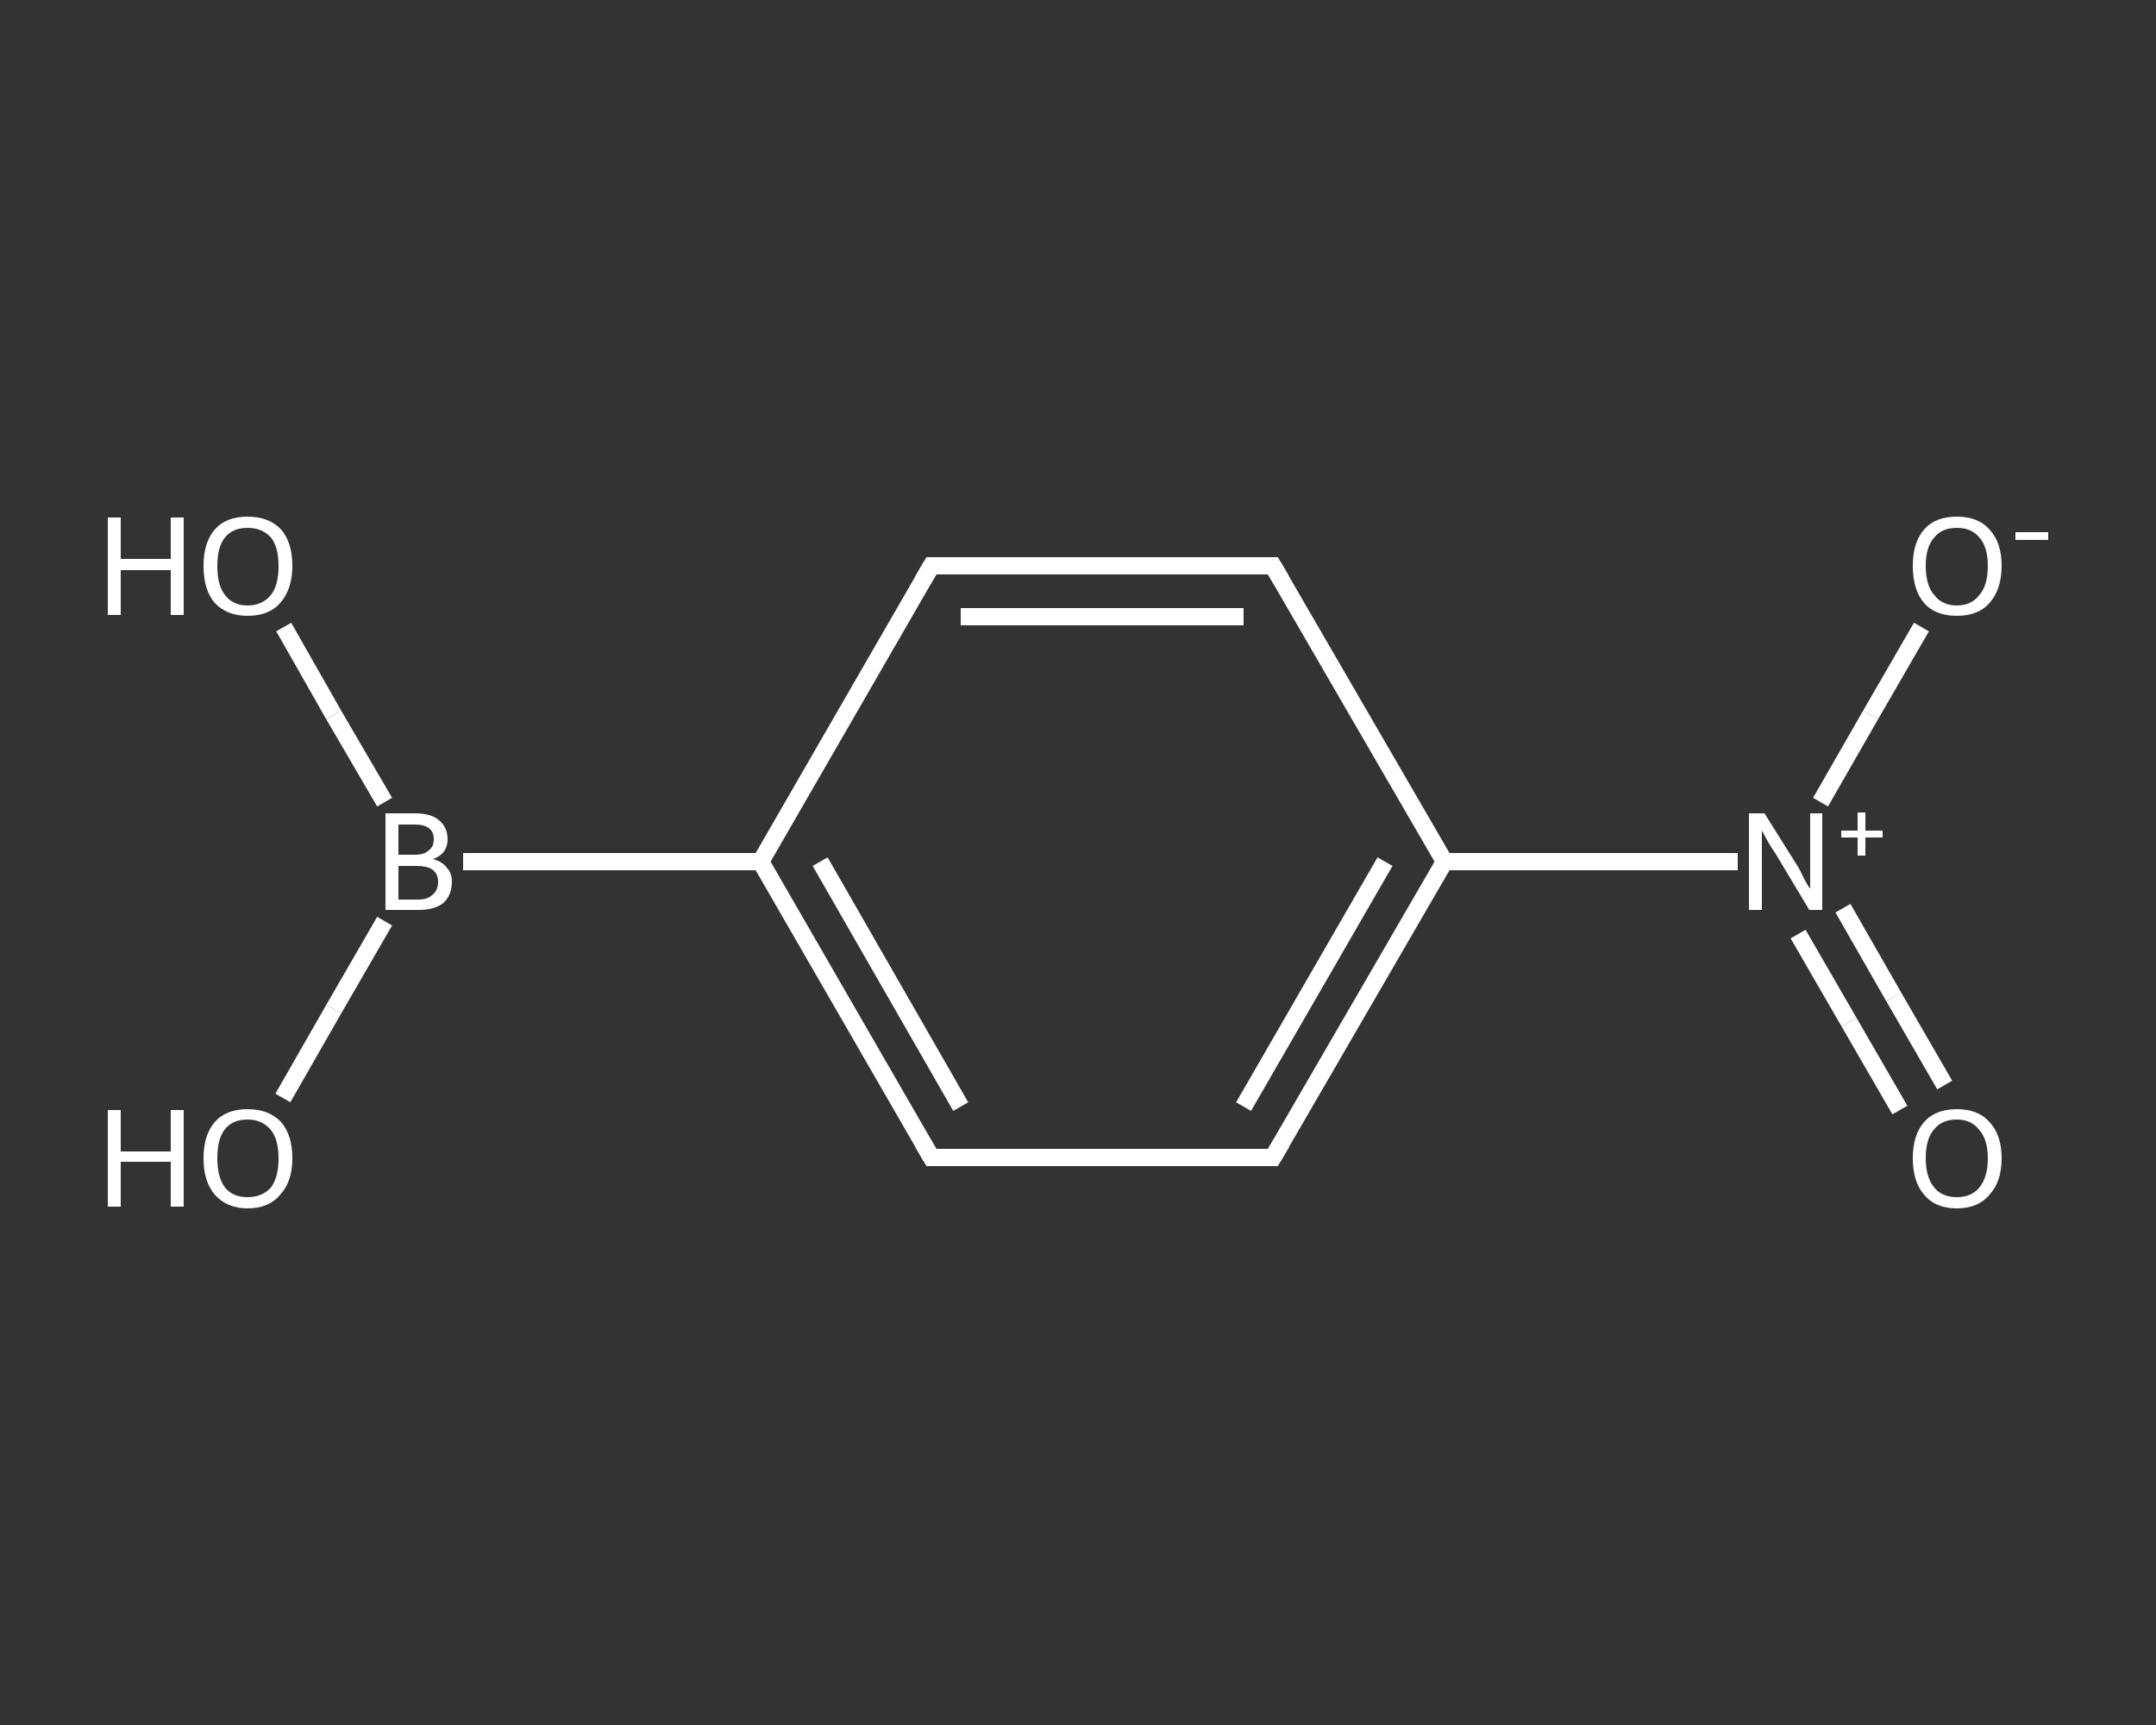<?xml version='1.0' encoding='iso-8859-1'?>
<svg version='1.1' baseProfile='full'
              xmlns='http://www.w3.org/2000/svg'
                      xmlns:rdkit='http://www.rdkit.org/xml'
                      xmlns:xlink='http://www.w3.org/1999/xlink'
                  xml:space='preserve'
width='250px' height='200px' viewBox='0 0 250 200'>
<rect x="0" y="0" width="250" height="200" fill="#333333" stroke="none"/>
<!-- END OF HEADER -->
<rect style='opacity:1.0;fill:transparent;stroke:none' width='250.0' height='200.0' x='0.0' y='0.0'> </rect>
<path class='bond-0 atom-0 atom-1' d='M 220.3,128.7 L 214.4,118.5' style='fill:none;fill-rule:evenodd;stroke:#FFFFFF;stroke-width:2.0px;stroke-linecap:butt;stroke-linejoin:miter;stroke-opacity:1' />
<path class='bond-0 atom-0 atom-1' d='M 214.4,118.5 L 208.5,108.3' style='fill:none;fill-rule:evenodd;stroke:#FFFFFF;stroke-width:2.0px;stroke-linecap:butt;stroke-linejoin:miter;stroke-opacity:1' />
<path class='bond-0 atom-0 atom-1' d='M 225.5,125.8 L 219.6,115.6' style='fill:none;fill-rule:evenodd;stroke:#FFFFFF;stroke-width:2.0px;stroke-linecap:butt;stroke-linejoin:miter;stroke-opacity:1' />
<path class='bond-0 atom-0 atom-1' d='M 219.6,115.6 L 213.7,105.3' style='fill:none;fill-rule:evenodd;stroke:#FFFFFF;stroke-width:2.0px;stroke-linecap:butt;stroke-linejoin:miter;stroke-opacity:1' />
<path class='bond-1 atom-1 atom-2' d='M 211.1,93.0 L 216.9,82.9' style='fill:none;fill-rule:evenodd;stroke:#FFFFFF;stroke-width:2.0px;stroke-linecap:butt;stroke-linejoin:miter;stroke-opacity:1' />
<path class='bond-1 atom-1 atom-2' d='M 216.9,82.9 L 222.8,72.7' style='fill:none;fill-rule:evenodd;stroke:#FFFFFF;stroke-width:2.0px;stroke-linecap:butt;stroke-linejoin:miter;stroke-opacity:1' />
<path class='bond-2 atom-1 atom-3' d='M 201.5,99.9 L 184.5,99.9' style='fill:none;fill-rule:evenodd;stroke:#FFFFFF;stroke-width:2.0px;stroke-linecap:butt;stroke-linejoin:miter;stroke-opacity:1' />
<path class='bond-2 atom-1 atom-3' d='M 184.5,99.9 L 167.5,99.9' style='fill:none;fill-rule:evenodd;stroke:#FFFFFF;stroke-width:2.0px;stroke-linecap:butt;stroke-linejoin:miter;stroke-opacity:1' />
<path class='bond-3 atom-3 atom-4' d='M 167.5,99.9 L 147.6,134.2' style='fill:none;fill-rule:evenodd;stroke:#FFFFFF;stroke-width:2.0px;stroke-linecap:butt;stroke-linejoin:miter;stroke-opacity:1' />
<path class='bond-3 atom-3 atom-4' d='M 160.6,99.9 L 144.2,128.3' style='fill:none;fill-rule:evenodd;stroke:#FFFFFF;stroke-width:2.0px;stroke-linecap:butt;stroke-linejoin:miter;stroke-opacity:1' />
<path class='bond-4 atom-4 atom-5' d='M 147.6,134.2 L 108.0,134.2' style='fill:none;fill-rule:evenodd;stroke:#FFFFFF;stroke-width:2.0px;stroke-linecap:butt;stroke-linejoin:miter;stroke-opacity:1' />
<path class='bond-5 atom-5 atom-6' d='M 108.0,134.2 L 88.2,99.9' style='fill:none;fill-rule:evenodd;stroke:#FFFFFF;stroke-width:2.0px;stroke-linecap:butt;stroke-linejoin:miter;stroke-opacity:1' />
<path class='bond-5 atom-5 atom-6' d='M 111.4,128.3 L 95.1,99.9' style='fill:none;fill-rule:evenodd;stroke:#FFFFFF;stroke-width:2.0px;stroke-linecap:butt;stroke-linejoin:miter;stroke-opacity:1' />
<path class='bond-6 atom-6 atom-7' d='M 88.2,99.9 L 53.7,99.9' style='fill:none;fill-rule:evenodd;stroke:#FFFFFF;stroke-width:2.0px;stroke-linecap:butt;stroke-linejoin:miter;stroke-opacity:1' />
<path class='bond-7 atom-7 atom-8' d='M 44.6,93.0 L 38.7,82.9' style='fill:none;fill-rule:evenodd;stroke:#FFFFFF;stroke-width:2.0px;stroke-linecap:butt;stroke-linejoin:miter;stroke-opacity:1' />
<path class='bond-7 atom-7 atom-8' d='M 38.7,82.9 L 32.9,72.7' style='fill:none;fill-rule:evenodd;stroke:#FFFFFF;stroke-width:2.0px;stroke-linecap:butt;stroke-linejoin:miter;stroke-opacity:1' />
<path class='bond-8 atom-7 atom-9' d='M 44.6,106.8 L 38.7,117.0' style='fill:none;fill-rule:evenodd;stroke:#FFFFFF;stroke-width:2.0px;stroke-linecap:butt;stroke-linejoin:miter;stroke-opacity:1' />
<path class='bond-8 atom-7 atom-9' d='M 38.7,117.0 L 32.8,127.3' style='fill:none;fill-rule:evenodd;stroke:#FFFFFF;stroke-width:2.0px;stroke-linecap:butt;stroke-linejoin:miter;stroke-opacity:1' />
<path class='bond-9 atom-6 atom-10' d='M 88.2,99.9 L 108.0,65.6' style='fill:none;fill-rule:evenodd;stroke:#FFFFFF;stroke-width:2.0px;stroke-linecap:butt;stroke-linejoin:miter;stroke-opacity:1' />
<path class='bond-10 atom-10 atom-11' d='M 108.0,65.6 L 147.6,65.6' style='fill:none;fill-rule:evenodd;stroke:#FFFFFF;stroke-width:2.0px;stroke-linecap:butt;stroke-linejoin:miter;stroke-opacity:1' />
<path class='bond-10 atom-10 atom-11' d='M 111.4,71.5 L 144.2,71.5' style='fill:none;fill-rule:evenodd;stroke:#FFFFFF;stroke-width:2.0px;stroke-linecap:butt;stroke-linejoin:miter;stroke-opacity:1' />
<path class='bond-11 atom-11 atom-3' d='M 147.6,65.6 L 167.5,99.9' style='fill:none;fill-rule:evenodd;stroke:#FFFFFF;stroke-width:2.0px;stroke-linecap:butt;stroke-linejoin:miter;stroke-opacity:1' />
<path d='M 148.6,132.5 L 147.6,134.2 L 145.7,134.2' style='fill:none;stroke:#FFFFFF;stroke-width:2.0px;stroke-linecap:butt;stroke-linejoin:miter;stroke-opacity:1;' />
<path d='M 110.0,134.2 L 108.0,134.2 L 107.0,132.5' style='fill:none;stroke:#FFFFFF;stroke-width:2.0px;stroke-linecap:butt;stroke-linejoin:miter;stroke-opacity:1;' />
<path d='M 107.0,67.3 L 108.0,65.6 L 110.0,65.6' style='fill:none;stroke:#FFFFFF;stroke-width:2.0px;stroke-linecap:butt;stroke-linejoin:miter;stroke-opacity:1;' />
<path d='M 145.7,65.6 L 147.6,65.6 L 148.6,67.3' style='fill:none;stroke:#FFFFFF;stroke-width:2.0px;stroke-linecap:butt;stroke-linejoin:miter;stroke-opacity:1;' />
<path class='atom-0' d='M 221.8 134.3
Q 221.8 131.6, 223.1 130.1
Q 224.4 128.6, 226.9 128.6
Q 229.4 128.6, 230.7 130.1
Q 232.1 131.6, 232.1 134.3
Q 232.1 137.0, 230.7 138.5
Q 229.4 140.1, 226.9 140.1
Q 224.4 140.1, 223.1 138.5
Q 221.8 137.0, 221.8 134.3
M 226.9 138.8
Q 228.6 138.8, 229.5 137.7
Q 230.5 136.5, 230.5 134.3
Q 230.5 132.1, 229.5 131.0
Q 228.6 129.8, 226.9 129.8
Q 225.2 129.8, 224.3 130.9
Q 223.3 132.0, 223.3 134.3
Q 223.3 136.5, 224.3 137.7
Q 225.2 138.8, 226.9 138.8
' fill='#FFFFFF'/>
<path class='atom-1' d='M 204.6 94.3
L 208.3 100.2
Q 208.7 100.8, 209.2 101.9
Q 209.8 103.0, 209.9 103.0
L 209.9 94.3
L 211.3 94.3
L 211.3 105.5
L 209.8 105.5
L 205.9 99.0
Q 205.4 98.3, 204.9 97.4
Q 204.4 96.5, 204.3 96.3
L 204.3 105.5
L 202.8 105.5
L 202.8 94.3
L 204.6 94.3
' fill='#FFFFFF'/>
<path class='atom-1' d='M 213.5 96.3
L 215.4 96.3
L 215.4 94.2
L 216.3 94.2
L 216.3 96.3
L 218.3 96.3
L 218.3 97.1
L 216.3 97.1
L 216.3 99.2
L 215.4 99.2
L 215.4 97.1
L 213.5 97.1
L 213.5 96.3
' fill='#FFFFFF'/>
<path class='atom-2' d='M 221.8 65.6
Q 221.8 62.9, 223.1 61.4
Q 224.4 59.9, 226.9 59.9
Q 229.4 59.9, 230.7 61.4
Q 232.1 62.9, 232.1 65.6
Q 232.1 68.3, 230.7 69.9
Q 229.4 71.4, 226.9 71.4
Q 224.4 71.4, 223.1 69.9
Q 221.8 68.4, 221.8 65.6
M 226.9 70.2
Q 228.6 70.2, 229.5 69.0
Q 230.5 67.9, 230.5 65.6
Q 230.5 63.4, 229.5 62.3
Q 228.6 61.2, 226.9 61.2
Q 225.2 61.2, 224.3 62.3
Q 223.3 63.4, 223.3 65.6
Q 223.3 67.9, 224.3 69.0
Q 225.2 70.2, 226.9 70.2
' fill='#FFFFFF'/>
<path class='atom-2' d='M 233.7 61.7
L 237.5 61.7
L 237.5 62.6
L 233.7 62.6
L 233.7 61.7
' fill='#FFFFFF'/>
<path class='atom-7' d='M 50.2 99.6
Q 51.3 99.9, 51.8 100.6
Q 52.4 101.2, 52.4 102.2
Q 52.4 103.8, 51.4 104.7
Q 50.4 105.5, 48.5 105.5
L 44.7 105.5
L 44.7 94.3
L 48.1 94.3
Q 50.0 94.3, 50.9 95.1
Q 51.9 95.9, 51.9 97.3
Q 51.9 99.0, 50.2 99.6
M 46.2 95.6
L 46.2 99.1
L 48.1 99.1
Q 49.2 99.1, 49.7 98.6
Q 50.3 98.2, 50.3 97.3
Q 50.3 95.6, 48.1 95.6
L 46.2 95.6
M 48.5 104.3
Q 49.6 104.3, 50.2 103.7
Q 50.8 103.2, 50.8 102.2
Q 50.8 101.3, 50.1 100.8
Q 49.5 100.4, 48.3 100.4
L 46.2 100.4
L 46.2 104.3
L 48.5 104.3
' fill='#FFFFFF'/>
<path class='atom-8' d='M 12.5 60.0
L 14.0 60.0
L 14.0 64.8
L 19.8 64.8
L 19.8 60.0
L 21.3 60.0
L 21.3 71.3
L 19.8 71.3
L 19.8 66.1
L 14.0 66.1
L 14.0 71.3
L 12.5 71.3
L 12.5 60.0
' fill='#FFFFFF'/>
<path class='atom-8' d='M 23.6 65.6
Q 23.6 62.9, 24.9 61.4
Q 26.2 59.9, 28.7 59.9
Q 31.2 59.9, 32.6 61.4
Q 33.9 62.9, 33.9 65.6
Q 33.9 68.3, 32.5 69.9
Q 31.2 71.4, 28.7 71.4
Q 26.3 71.4, 24.9 69.9
Q 23.6 68.4, 23.6 65.6
M 28.7 70.2
Q 30.4 70.2, 31.4 69.0
Q 32.3 67.9, 32.3 65.6
Q 32.3 63.4, 31.4 62.3
Q 30.4 61.2, 28.7 61.2
Q 27.0 61.2, 26.1 62.3
Q 25.2 63.4, 25.2 65.6
Q 25.2 67.9, 26.1 69.0
Q 27.0 70.2, 28.7 70.2
' fill='#FFFFFF'/>
<path class='atom-9' d='M 12.5 128.7
L 14.0 128.7
L 14.0 133.5
L 19.8 133.5
L 19.8 128.7
L 21.3 128.7
L 21.3 139.9
L 19.8 139.9
L 19.8 134.7
L 14.0 134.7
L 14.0 139.9
L 12.5 139.9
L 12.5 128.7
' fill='#FFFFFF'/>
<path class='atom-9' d='M 23.6 134.3
Q 23.6 131.6, 24.9 130.1
Q 26.2 128.6, 28.7 128.6
Q 31.2 128.6, 32.6 130.1
Q 33.9 131.6, 33.9 134.3
Q 33.9 137.0, 32.5 138.5
Q 31.2 140.1, 28.7 140.1
Q 26.3 140.1, 24.9 138.5
Q 23.6 137.0, 23.6 134.3
M 28.7 138.8
Q 30.4 138.8, 31.4 137.7
Q 32.3 136.5, 32.3 134.3
Q 32.3 132.1, 31.4 131.0
Q 30.4 129.8, 28.7 129.8
Q 27.0 129.8, 26.1 130.9
Q 25.2 132.0, 25.2 134.3
Q 25.2 136.5, 26.1 137.7
Q 27.0 138.8, 28.7 138.8
' fill='#FFFFFF'/>
</svg>
